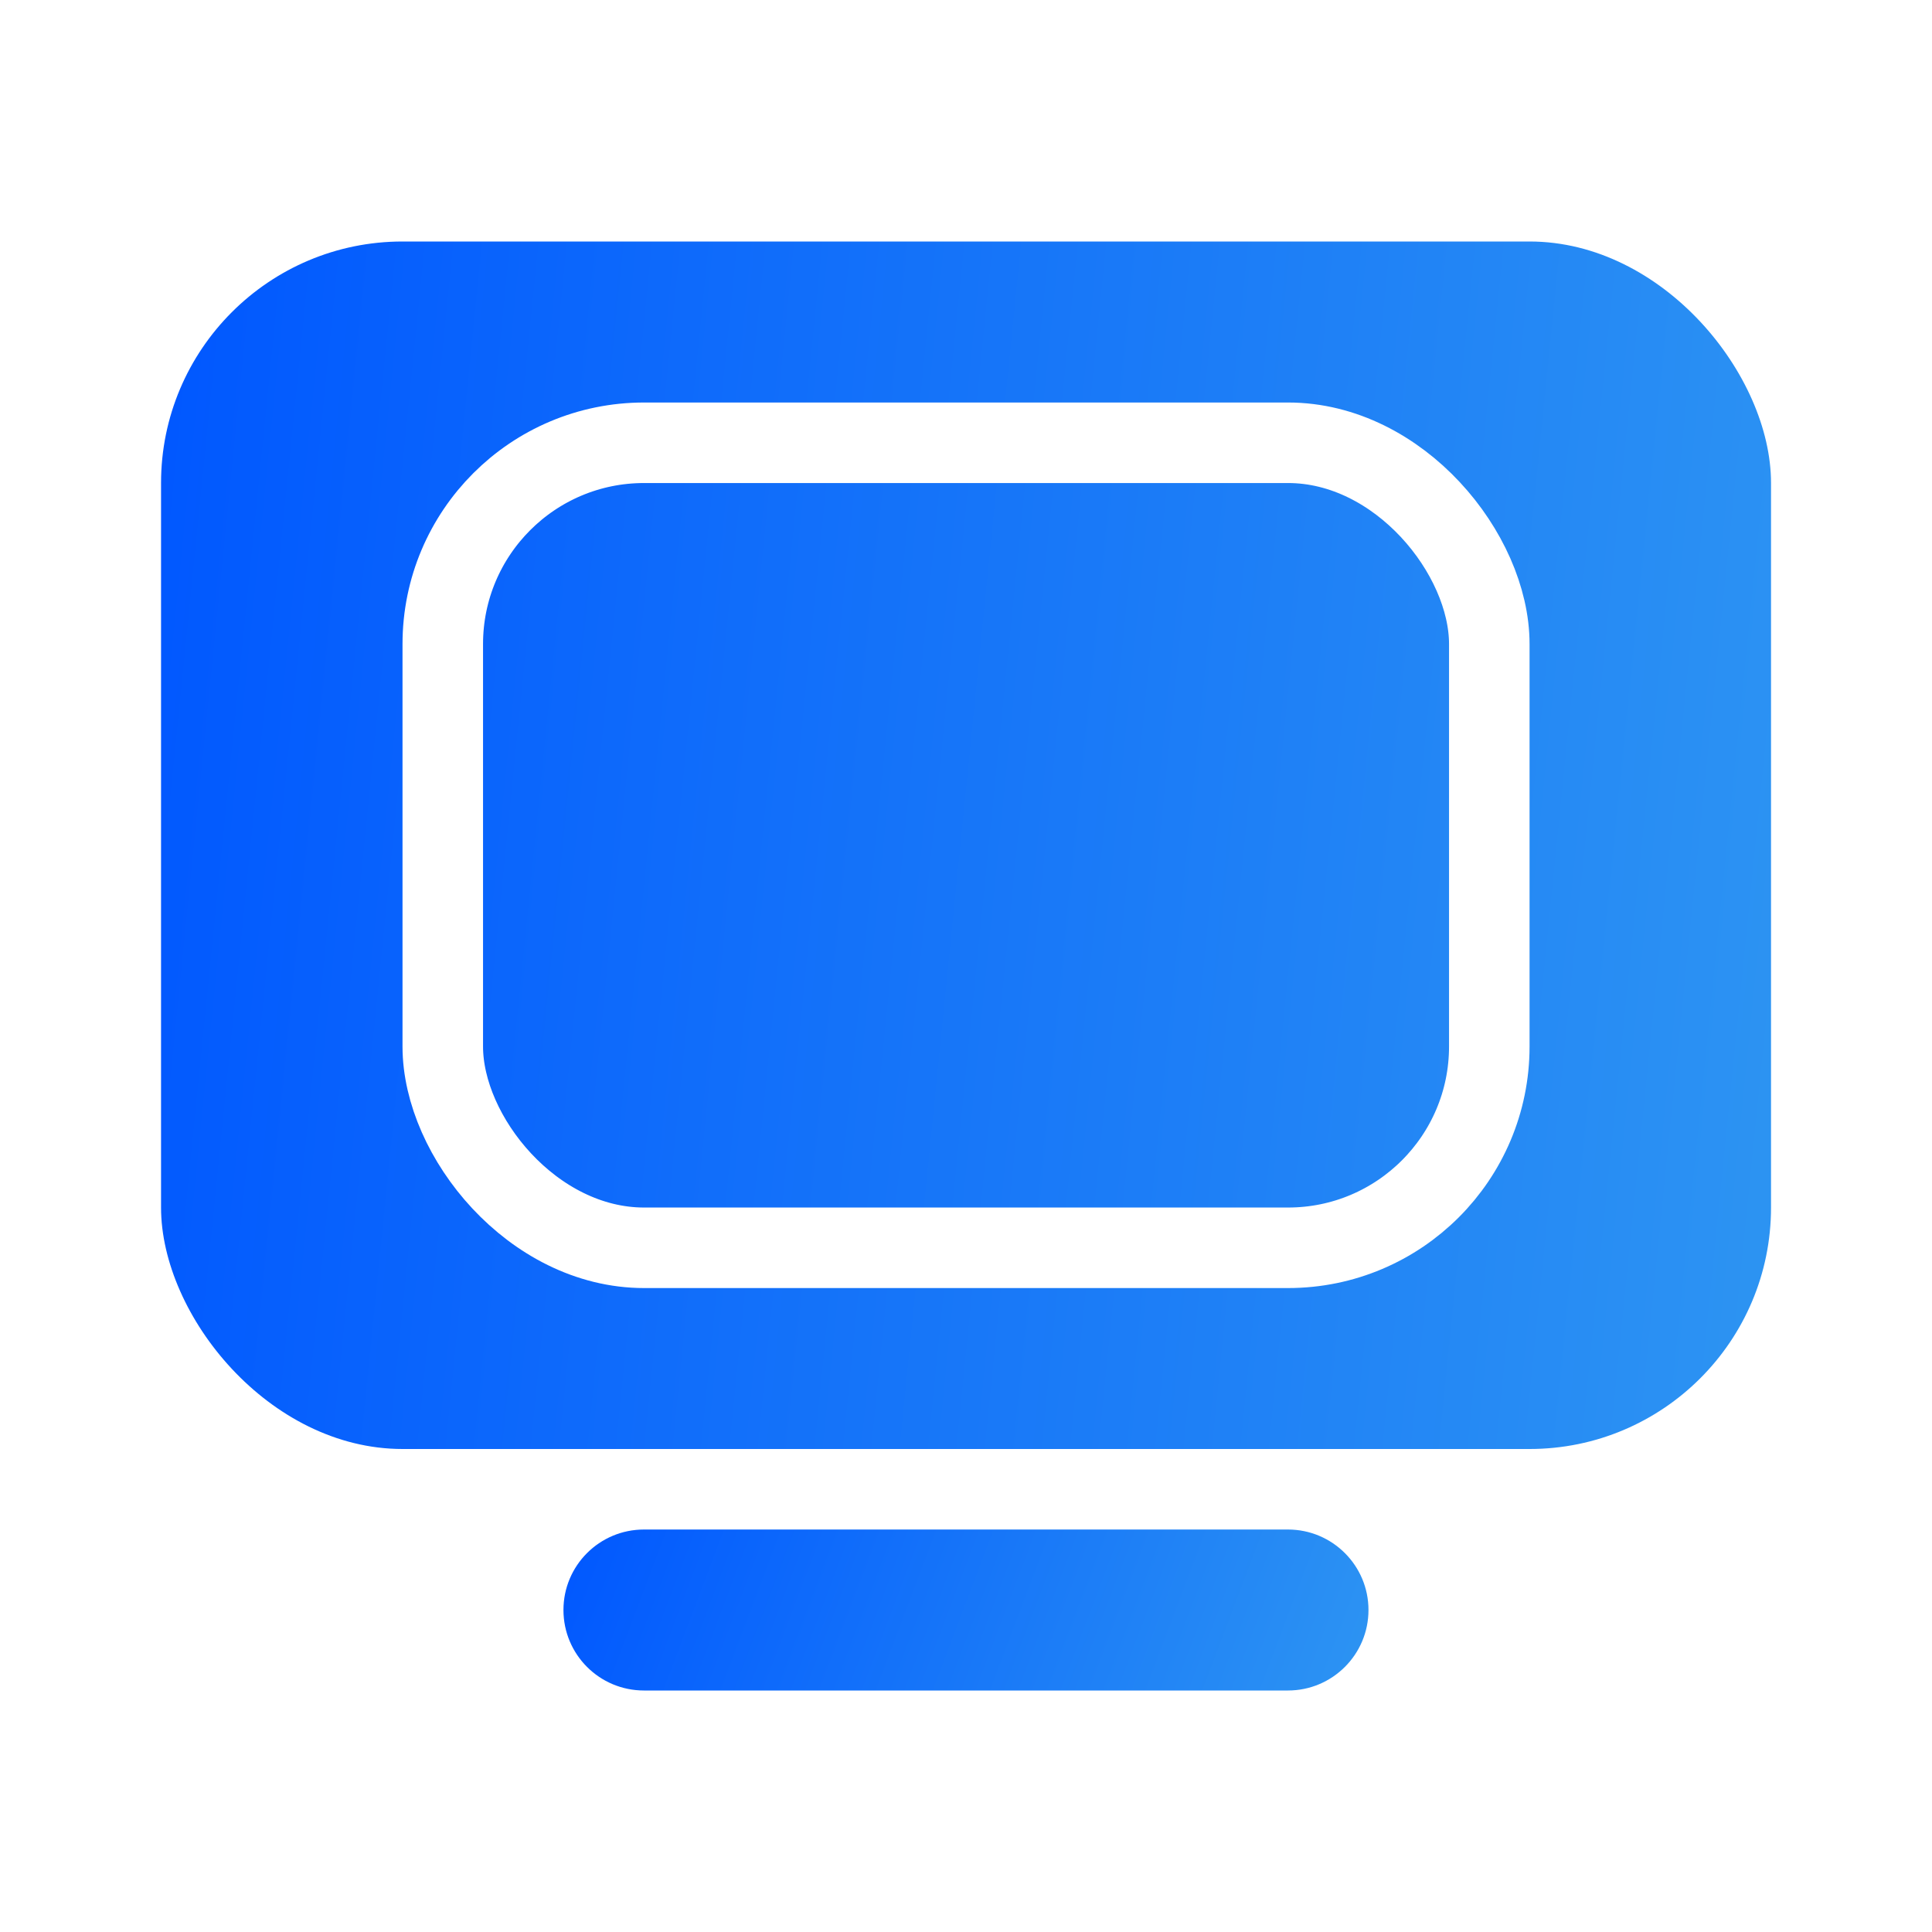 <svg width="28" height="28" viewBox="0 0 28 28" fill="none" xmlns="http://www.w3.org/2000/svg">
<g filter="url(#filter0_bii_2500_36085)">
<rect x="2.334" y="3.5" width="23.333" height="17.5" rx="3.5" fill="url(#paint0_linear_2500_36085)"/>
</g>
<rect x="6.417" y="6.417" width="15.167" height="11.667" rx="2.917" stroke="white" stroke-width="1.167"/>
<path fill-rule="evenodd" clip-rule="evenodd" d="M8.166 23.333C8.166 22.689 8.688 22.167 9.333 22.167H18.666C19.31 22.167 19.833 22.689 19.833 23.333C19.833 23.978 19.31 24.5 18.666 24.5H9.333C8.688 24.5 8.166 23.978 8.166 23.333Z" fill="url(#paint1_linear_2500_36085)"/>
<defs>
<filter id="filter0_bii_2500_36085" x="-6.999" y="-5.833" width="42.001" height="36.167" filterUnits="userSpaceOnUse" color-interpolation-filters="sRGB">
<feFlood flood-opacity="0" result="BackgroundImageFix"/>
<feGaussianBlur in="BackgroundImageFix" stdDeviation="4.667"/>
<feComposite in2="SourceAlpha" operator="in" result="effect1_backgroundBlur_2500_36085"/>
<feBlend mode="normal" in="SourceGraphic" in2="effect1_backgroundBlur_2500_36085" result="shape"/>
<feColorMatrix in="SourceAlpha" type="matrix" values="0 0 0 0 0 0 0 0 0 0 0 0 0 0 0 0 0 0 127 0" result="hardAlpha"/>
<feOffset dy="1.167"/>
<feGaussianBlur stdDeviation="2.333"/>
<feComposite in2="hardAlpha" operator="arithmetic" k2="-1" k3="1"/>
<feColorMatrix type="matrix" values="0 0 0 0 0.696 0 0 0 0 0.929 0 0 0 0 1 0 0 0 0.4 0"/>
<feBlend mode="normal" in2="shape" result="effect2_innerShadow_2500_36085"/>
<feColorMatrix in="SourceAlpha" type="matrix" values="0 0 0 0 0 0 0 0 0 0 0 0 0 0 0 0 0 0 127 0" result="hardAlpha"/>
<feOffset dy="-1.167"/>
<feGaussianBlur stdDeviation="2.333"/>
<feComposite in2="hardAlpha" operator="arithmetic" k2="-1" k3="1"/>
<feColorMatrix type="matrix" values="0 0 0 0 1 0 0 0 0 1 0 0 0 0 1 0 0 0 0.6 0"/>
<feBlend mode="normal" in2="effect2_innerShadow_2500_36085" result="effect3_innerShadow_2500_36085"/>
</filter>
<linearGradient id="paint0_linear_2500_36085" x1="2.251" y1="3.5" x2="27.097" y2="6.005" gradientUnits="userSpaceOnUse">
<stop stop-color="#0057FF"/>
<stop offset="1" stop-color="#2D94F2"/>
</linearGradient>
<linearGradient id="paint1_linear_2500_36085" x1="8.125" y1="22.167" x2="19.104" y2="26.318" gradientUnits="userSpaceOnUse">
<stop stop-color="#0057FF"/>
<stop offset="1" stop-color="#2D94F2"/>
</linearGradient>
</defs>
</svg>
